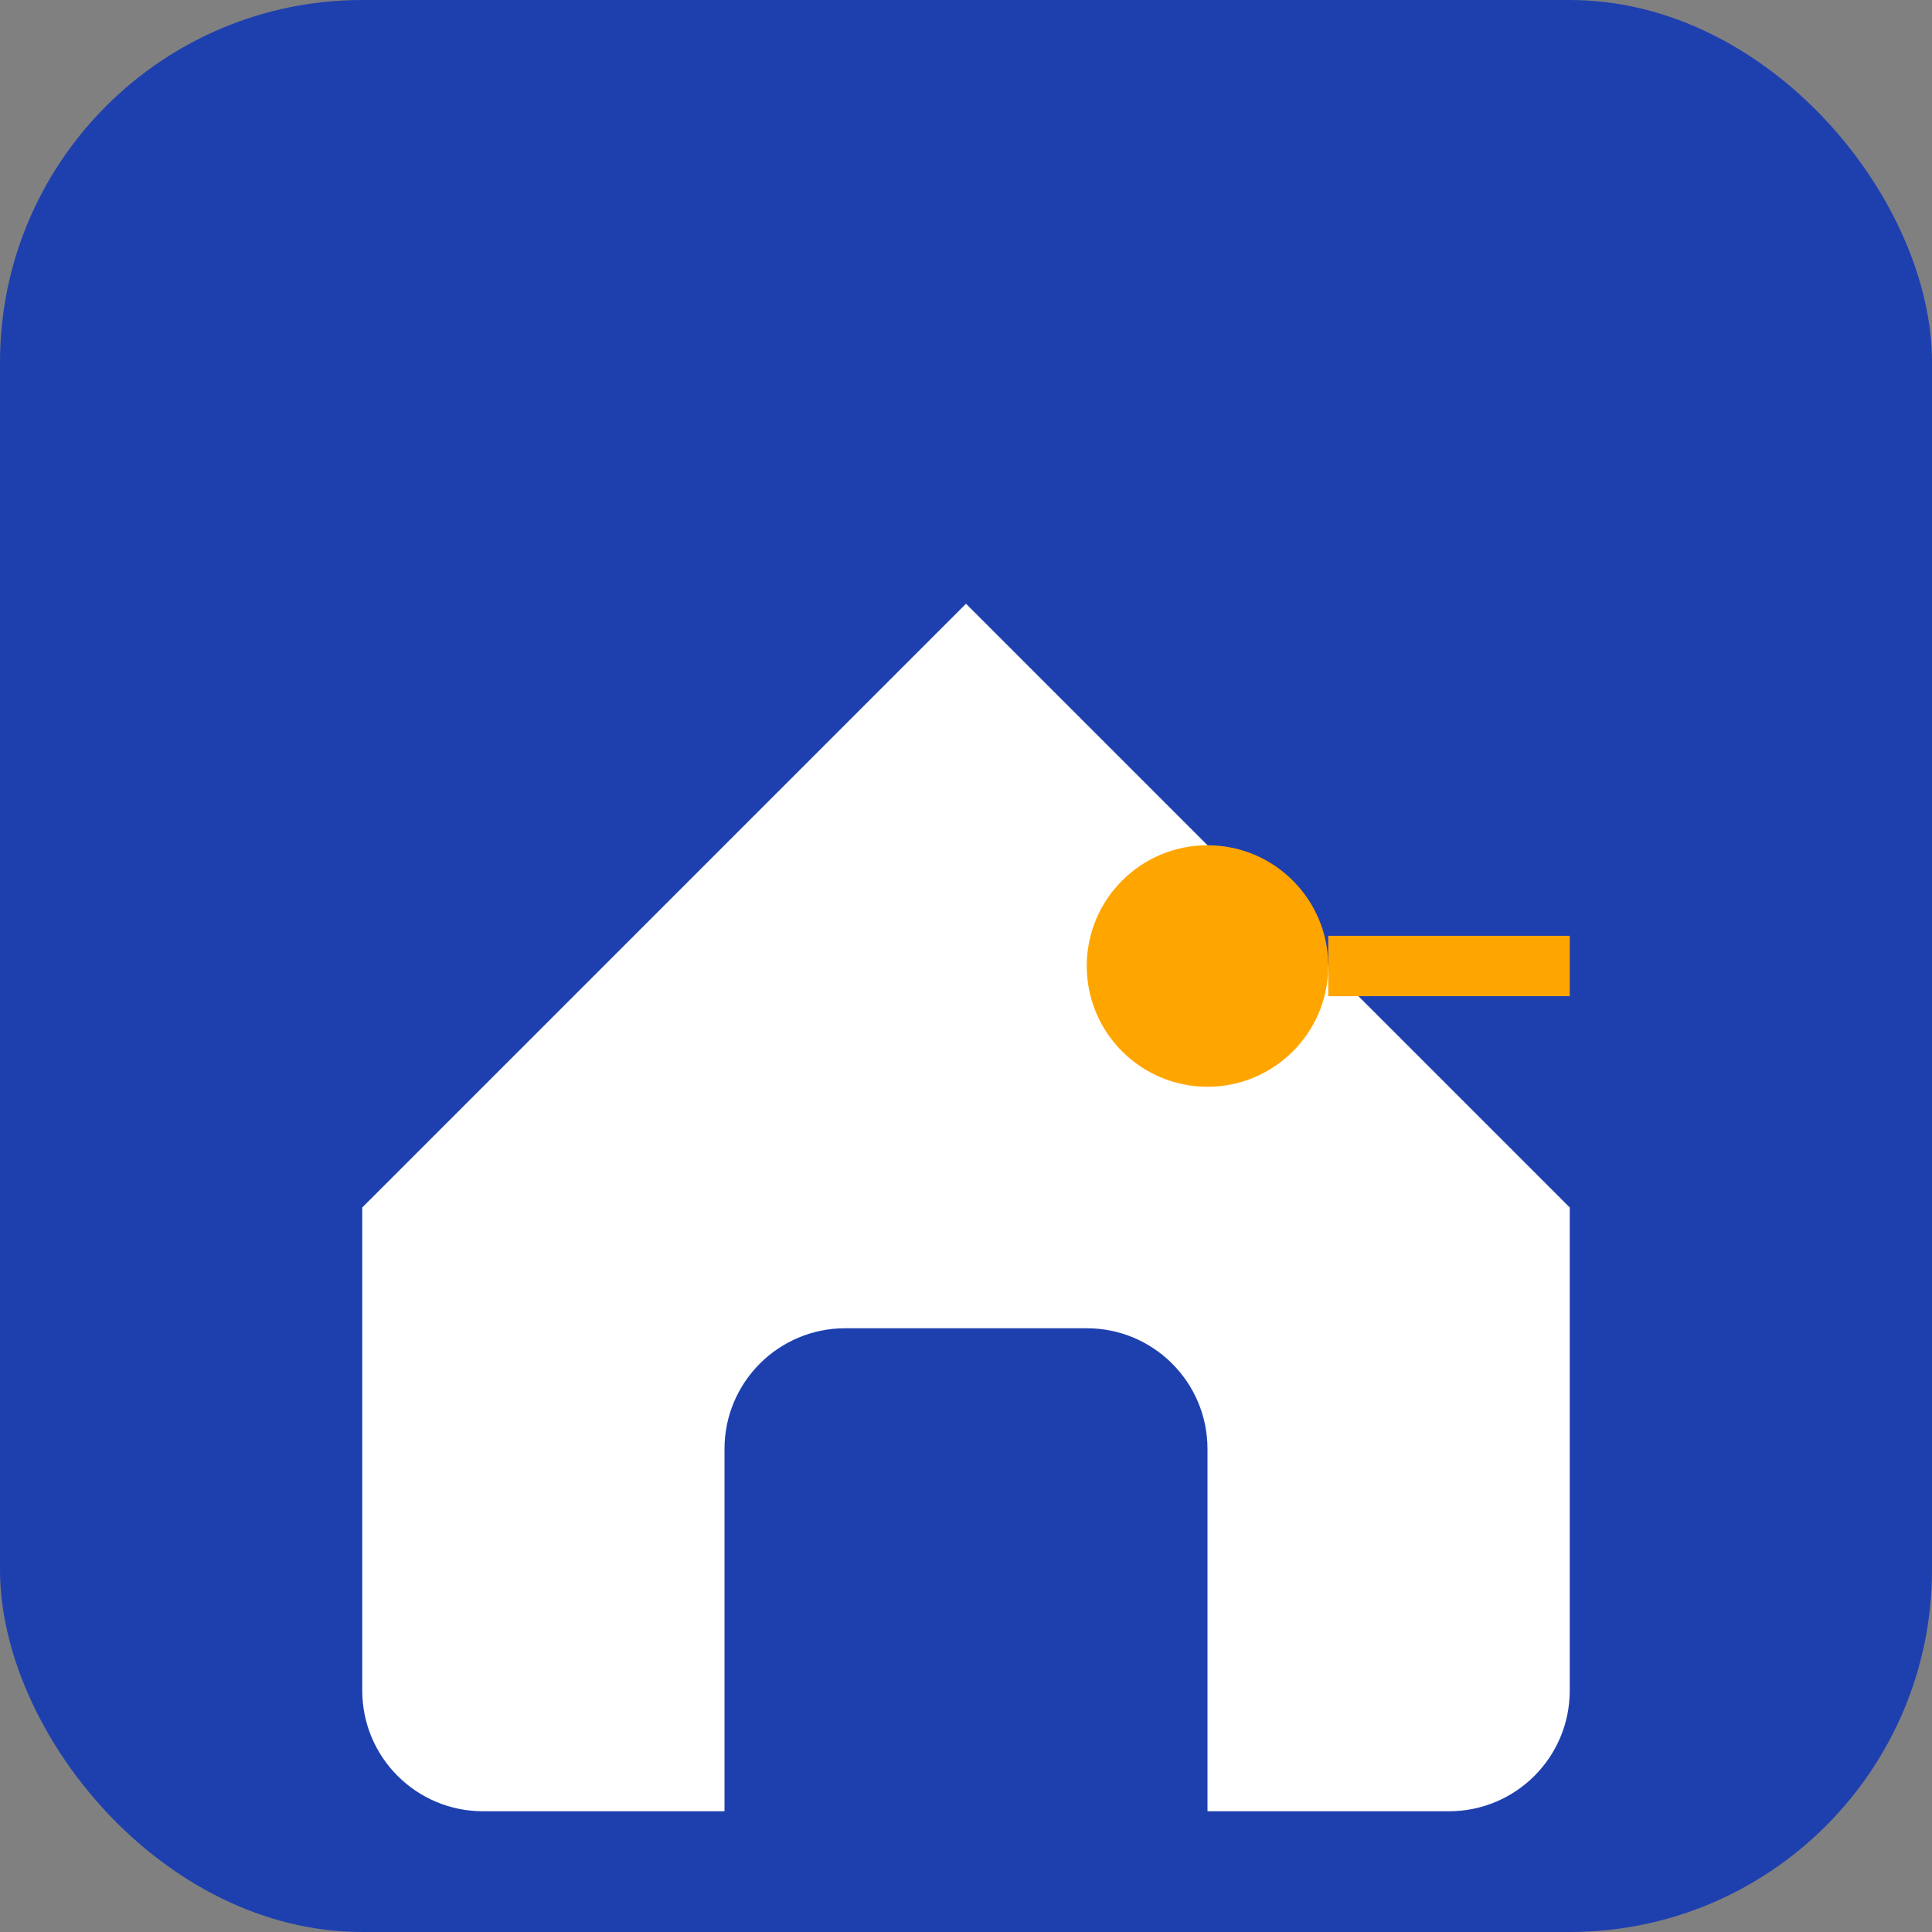 <svg width="32" height="32" viewBox="0 0 32 32" fill="none" xmlns="http://www.w3.org/2000/svg">
    <rect x="0" y="0" width="32" height="32" fill="#808080" stroke="none"/>
    <rect width="32" height="32" rx="6" fill="#1e40af"/>
    <path d="M6 20L16 10L26 20V28C26 29.105 25.105 30 24 30H20V24C20 22.895 19.105 22 18 22H14C12.895 22 12 22.895 12 24V30H8C6.895 30 6 29.105 6 28V20Z" fill="white"/>
    <circle cx="20" cy="16" r="2" fill="#ffa500"/>
    <rect x="22" y="15.5" width="4" height="1" fill="#ffa500"/>
</svg>

